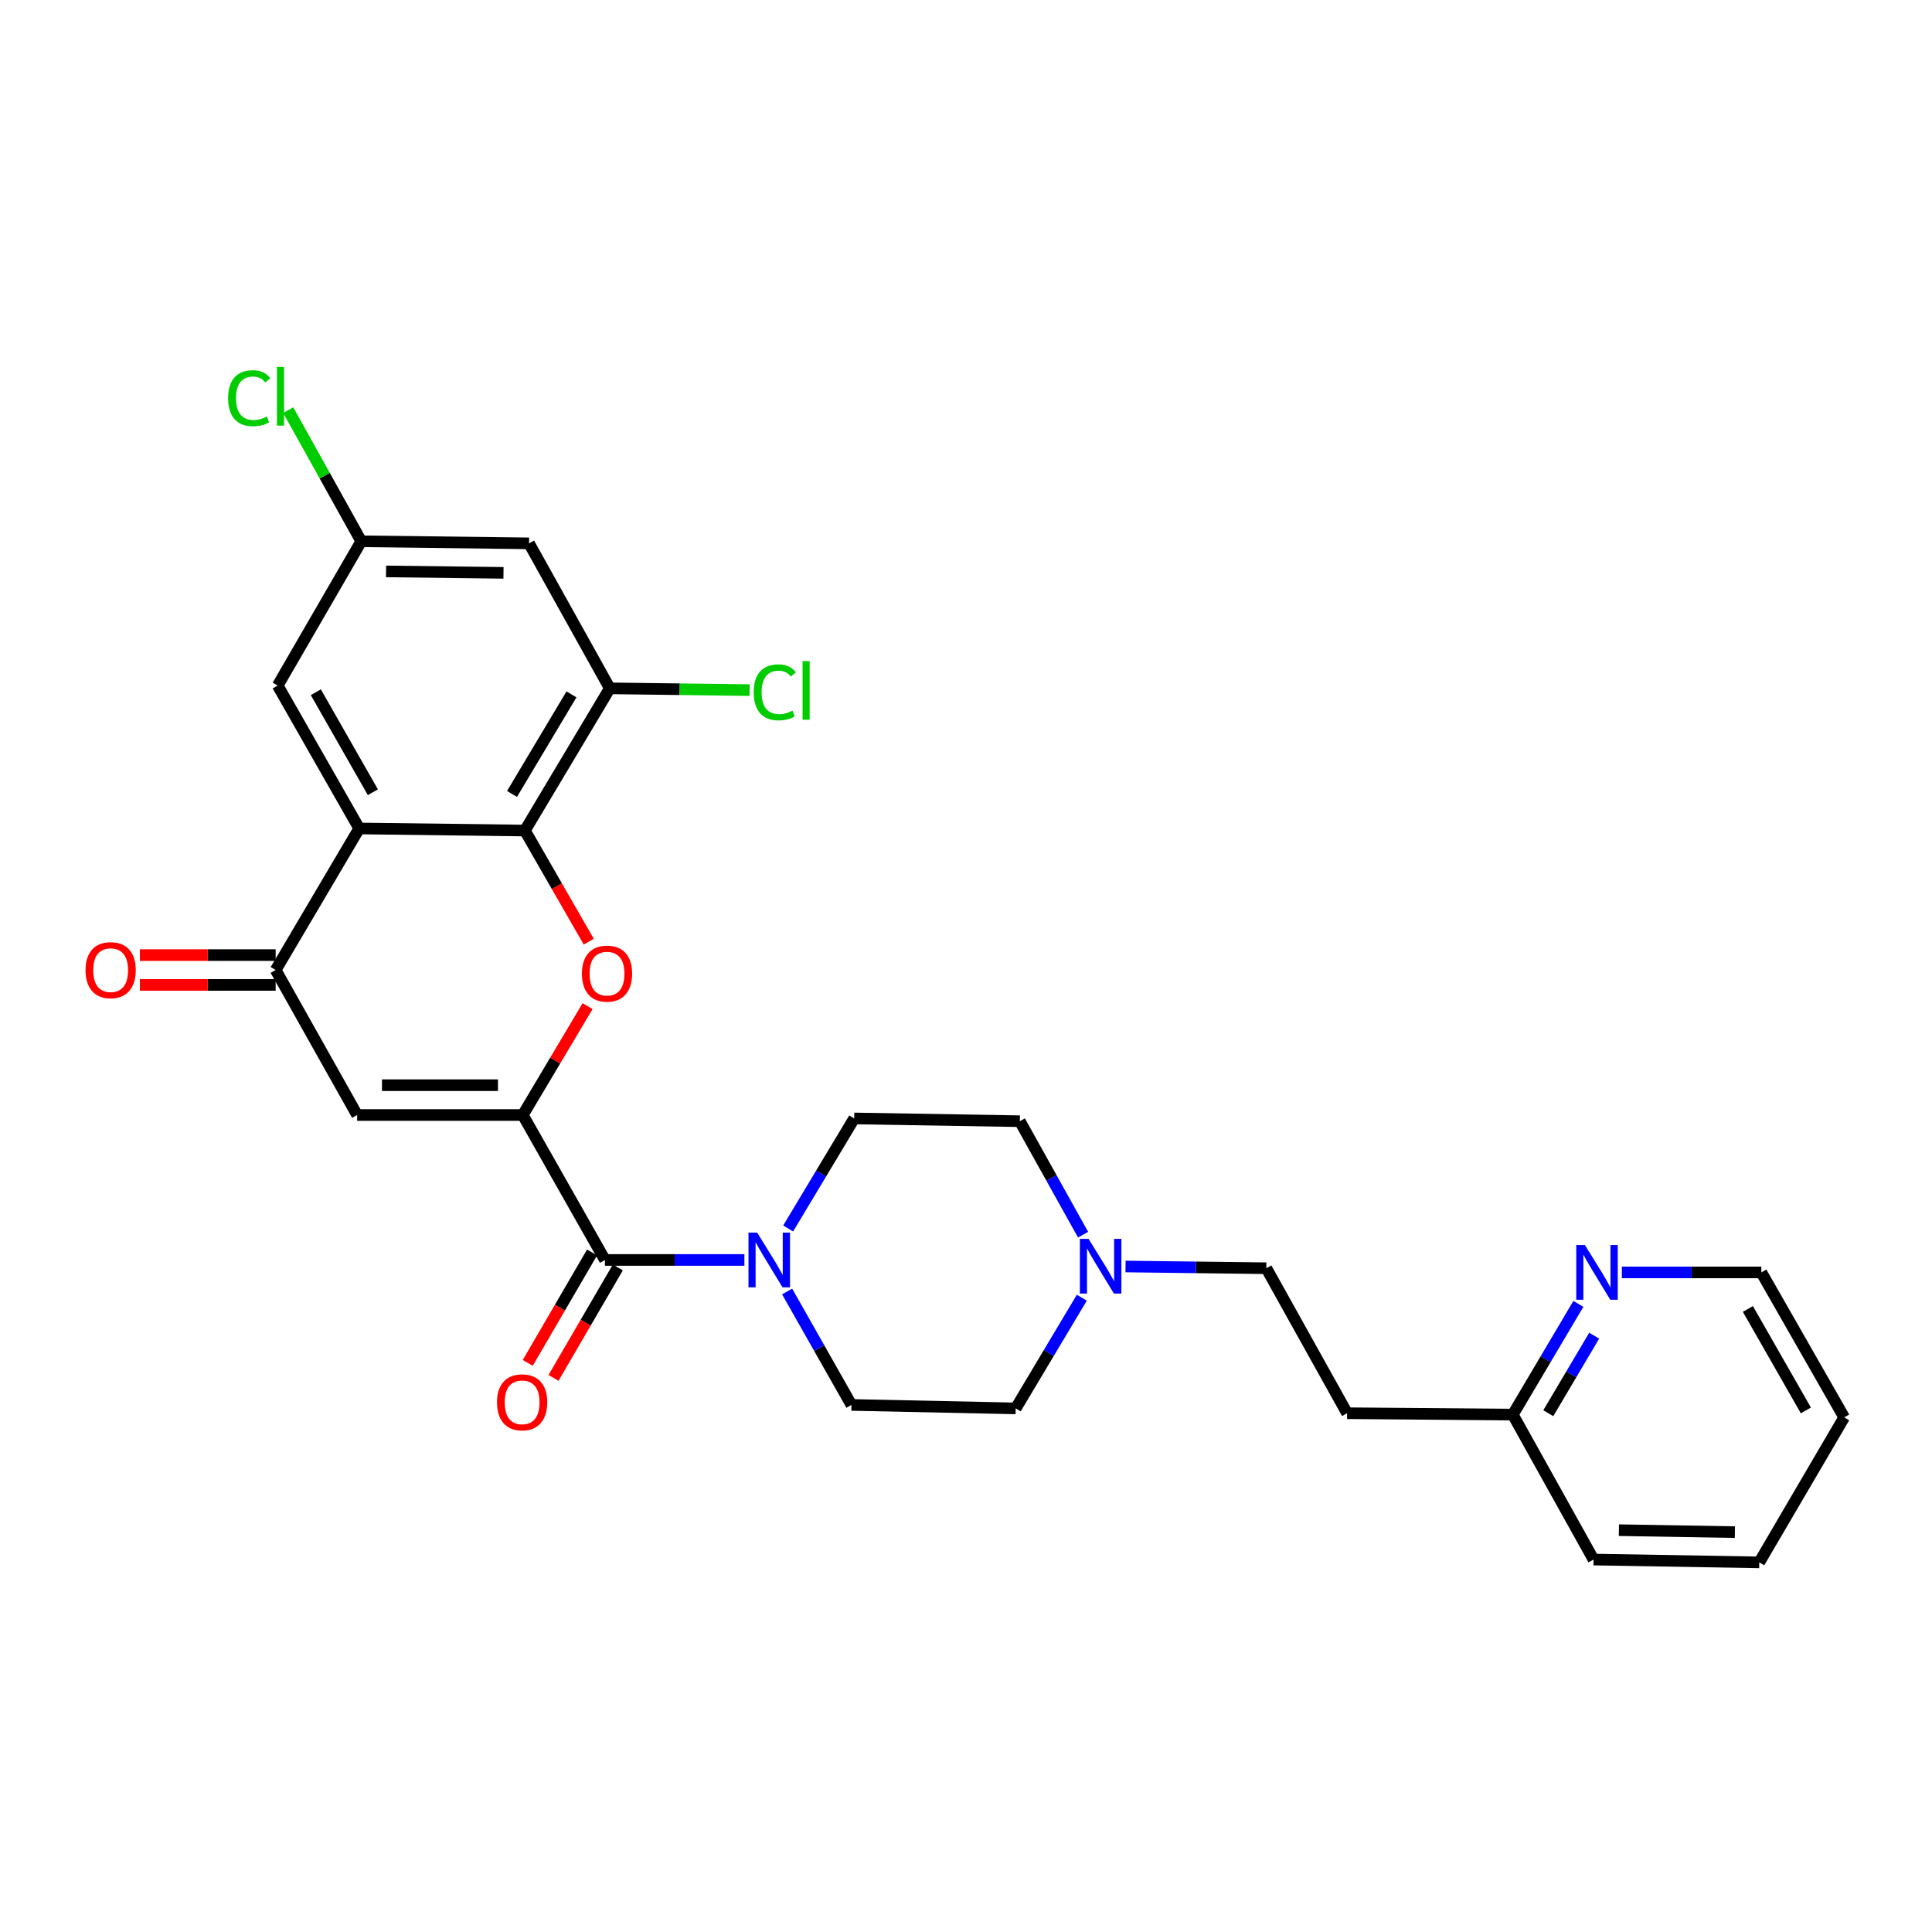 <?xml version='1.0' encoding='iso-8859-1'?>
<svg version='1.1' baseProfile='full'
              xmlns='http://www.w3.org/2000/svg'
                      xmlns:rdkit='http://www.rdkit.org/xml'
                      xmlns:xlink='http://www.w3.org/1999/xlink'
                  xml:space='preserve'
width='1000px' height='1000px' viewBox='0 0 1000 1000'>
<!-- END OF HEADER -->
<rect style='opacity:1.0;fill:#FFFFFF;stroke:none' width='1000' height='1000' x='0' y='0'> </rect>
<path class='bond-0' d='M 270.602,577.126 L 287.371,548.945' style='fill:none;fill-rule:evenodd;stroke:#000000;stroke-width:6px;stroke-linecap:butt;stroke-linejoin:miter;stroke-opacity:1' />
<path class='bond-0' d='M 287.371,548.945 L 304.14,520.763' style='fill:none;fill-rule:evenodd;stroke:#FF0000;stroke-width:6px;stroke-linecap:butt;stroke-linejoin:miter;stroke-opacity:1' />
<path class='bond-3' d='M 270.602,577.126 L 184.856,577.126' style='fill:none;fill-rule:evenodd;stroke:#000000;stroke-width:6px;stroke-linecap:butt;stroke-linejoin:miter;stroke-opacity:1' />
<path class='bond-3' d='M 257.74,561.694 L 197.718,561.694' style='fill:none;fill-rule:evenodd;stroke:#000000;stroke-width:6px;stroke-linecap:butt;stroke-linejoin:miter;stroke-opacity:1' />
<path class='bond-4' d='M 270.602,577.126 L 313.119,652.155' style='fill:none;fill-rule:evenodd;stroke:#000000;stroke-width:6px;stroke-linecap:butt;stroke-linejoin:miter;stroke-opacity:1' />
<path class='bond-1' d='M 304.737,487.419 L 288.21,458.654' style='fill:none;fill-rule:evenodd;stroke:#FF0000;stroke-width:6px;stroke-linecap:butt;stroke-linejoin:miter;stroke-opacity:1' />
<path class='bond-1' d='M 288.21,458.654 L 271.682,429.89' style='fill:none;fill-rule:evenodd;stroke:#000000;stroke-width:6px;stroke-linecap:butt;stroke-linejoin:miter;stroke-opacity:1' />
<path class='bond-7' d='M 271.682,429.89 L 315.631,356.284' style='fill:none;fill-rule:evenodd;stroke:#000000;stroke-width:6px;stroke-linecap:butt;stroke-linejoin:miter;stroke-opacity:1' />
<path class='bond-7' d='M 265.024,410.937 L 295.789,359.413' style='fill:none;fill-rule:evenodd;stroke:#000000;stroke-width:6px;stroke-linecap:butt;stroke-linejoin:miter;stroke-opacity:1' />
<path class='bond-28' d='M 271.682,429.89 L 185.92,428.809' style='fill:none;fill-rule:evenodd;stroke:#000000;stroke-width:6px;stroke-linecap:butt;stroke-linejoin:miter;stroke-opacity:1' />
<path class='bond-2' d='M 185.92,428.809 L 142.682,502.072' style='fill:none;fill-rule:evenodd;stroke:#000000;stroke-width:6px;stroke-linecap:butt;stroke-linejoin:miter;stroke-opacity:1' />
<path class='bond-10' d='M 185.92,428.809 L 143.737,354.844' style='fill:none;fill-rule:evenodd;stroke:#000000;stroke-width:6px;stroke-linecap:butt;stroke-linejoin:miter;stroke-opacity:1' />
<path class='bond-10' d='M 192.998,410.069 L 163.47,358.293' style='fill:none;fill-rule:evenodd;stroke:#000000;stroke-width:6px;stroke-linecap:butt;stroke-linejoin:miter;stroke-opacity:1' />
<path class='bond-5' d='M 184.856,577.126 L 142.682,502.072' style='fill:none;fill-rule:evenodd;stroke:#000000;stroke-width:6px;stroke-linecap:butt;stroke-linejoin:miter;stroke-opacity:1' />
<path class='bond-6' d='M 313.119,652.155 L 349.208,652.155' style='fill:none;fill-rule:evenodd;stroke:#000000;stroke-width:6px;stroke-linecap:butt;stroke-linejoin:miter;stroke-opacity:1' />
<path class='bond-6' d='M 349.208,652.155 L 385.296,652.155' style='fill:none;fill-rule:evenodd;stroke:#0000FF;stroke-width:6px;stroke-linecap:butt;stroke-linejoin:miter;stroke-opacity:1' />
<path class='bond-12' d='M 306.451,648.271 L 289.807,676.849' style='fill:none;fill-rule:evenodd;stroke:#000000;stroke-width:6px;stroke-linecap:butt;stroke-linejoin:miter;stroke-opacity:1' />
<path class='bond-12' d='M 289.807,676.849 L 273.163,705.427' style='fill:none;fill-rule:evenodd;stroke:#FF0000;stroke-width:6px;stroke-linecap:butt;stroke-linejoin:miter;stroke-opacity:1' />
<path class='bond-12' d='M 319.787,656.038 L 303.143,684.616' style='fill:none;fill-rule:evenodd;stroke:#000000;stroke-width:6px;stroke-linecap:butt;stroke-linejoin:miter;stroke-opacity:1' />
<path class='bond-12' d='M 303.143,684.616 L 286.499,713.194' style='fill:none;fill-rule:evenodd;stroke:#FF0000;stroke-width:6px;stroke-linecap:butt;stroke-linejoin:miter;stroke-opacity:1' />
<path class='bond-13' d='M 142.682,494.355 L 107.544,494.355' style='fill:none;fill-rule:evenodd;stroke:#000000;stroke-width:6px;stroke-linecap:butt;stroke-linejoin:miter;stroke-opacity:1' />
<path class='bond-13' d='M 107.544,494.355 L 72.406,494.355' style='fill:none;fill-rule:evenodd;stroke:#FF0000;stroke-width:6px;stroke-linecap:butt;stroke-linejoin:miter;stroke-opacity:1' />
<path class='bond-13' d='M 142.682,509.788 L 107.544,509.788' style='fill:none;fill-rule:evenodd;stroke:#000000;stroke-width:6px;stroke-linecap:butt;stroke-linejoin:miter;stroke-opacity:1' />
<path class='bond-13' d='M 107.544,509.788 L 72.406,509.788' style='fill:none;fill-rule:evenodd;stroke:#FF0000;stroke-width:6px;stroke-linecap:butt;stroke-linejoin:miter;stroke-opacity:1' />
<path class='bond-14' d='M 407.413,668.471 L 424.059,697.832' style='fill:none;fill-rule:evenodd;stroke:#0000FF;stroke-width:6px;stroke-linecap:butt;stroke-linejoin:miter;stroke-opacity:1' />
<path class='bond-14' d='M 424.059,697.832 L 440.705,727.192' style='fill:none;fill-rule:evenodd;stroke:#000000;stroke-width:6px;stroke-linecap:butt;stroke-linejoin:miter;stroke-opacity:1' />
<path class='bond-15' d='M 407.943,635.859 L 425.035,607.38' style='fill:none;fill-rule:evenodd;stroke:#0000FF;stroke-width:6px;stroke-linecap:butt;stroke-linejoin:miter;stroke-opacity:1' />
<path class='bond-15' d='M 425.035,607.38 L 442.128,578.901' style='fill:none;fill-rule:evenodd;stroke:#000000;stroke-width:6px;stroke-linecap:butt;stroke-linejoin:miter;stroke-opacity:1' />
<path class='bond-9' d='M 315.631,356.284 L 273.826,281.238' style='fill:none;fill-rule:evenodd;stroke:#000000;stroke-width:6px;stroke-linecap:butt;stroke-linejoin:miter;stroke-opacity:1' />
<path class='bond-22' d='M 315.631,356.284 L 351.809,356.742' style='fill:none;fill-rule:evenodd;stroke:#000000;stroke-width:6px;stroke-linecap:butt;stroke-linejoin:miter;stroke-opacity:1' />
<path class='bond-22' d='M 351.809,356.742 L 387.987,357.199' style='fill:none;fill-rule:evenodd;stroke:#00CC00;stroke-width:6px;stroke-linecap:butt;stroke-linejoin:miter;stroke-opacity:1' />
<path class='bond-8' d='M 560.602,639.071 L 544.238,609.702' style='fill:none;fill-rule:evenodd;stroke:#0000FF;stroke-width:6px;stroke-linecap:butt;stroke-linejoin:miter;stroke-opacity:1' />
<path class='bond-8' d='M 544.238,609.702 L 527.874,580.333' style='fill:none;fill-rule:evenodd;stroke:#000000;stroke-width:6px;stroke-linecap:butt;stroke-linejoin:miter;stroke-opacity:1' />
<path class='bond-18' d='M 582.572,655.537 L 619.007,655.985' style='fill:none;fill-rule:evenodd;stroke:#0000FF;stroke-width:6px;stroke-linecap:butt;stroke-linejoin:miter;stroke-opacity:1' />
<path class='bond-18' d='M 619.007,655.985 L 655.442,656.433' style='fill:none;fill-rule:evenodd;stroke:#000000;stroke-width:6px;stroke-linecap:butt;stroke-linejoin:miter;stroke-opacity:1' />
<path class='bond-29' d='M 559.952,671.682 L 542.841,700.333' style='fill:none;fill-rule:evenodd;stroke:#0000FF;stroke-width:6px;stroke-linecap:butt;stroke-linejoin:miter;stroke-opacity:1' />
<path class='bond-29' d='M 542.841,700.333 L 525.731,728.984' style='fill:none;fill-rule:evenodd;stroke:#000000;stroke-width:6px;stroke-linecap:butt;stroke-linejoin:miter;stroke-opacity:1' />
<path class='bond-30' d='M 273.826,281.238 L 186.983,280.167' style='fill:none;fill-rule:evenodd;stroke:#000000;stroke-width:6px;stroke-linecap:butt;stroke-linejoin:miter;stroke-opacity:1' />
<path class='bond-30' d='M 260.609,296.509 L 199.819,295.759' style='fill:none;fill-rule:evenodd;stroke:#000000;stroke-width:6px;stroke-linecap:butt;stroke-linejoin:miter;stroke-opacity:1' />
<path class='bond-11' d='M 143.737,354.844 L 186.983,280.167' style='fill:none;fill-rule:evenodd;stroke:#000000;stroke-width:6px;stroke-linecap:butt;stroke-linejoin:miter;stroke-opacity:1' />
<path class='bond-23' d='M 186.983,280.167 L 168.082,246.224' style='fill:none;fill-rule:evenodd;stroke:#000000;stroke-width:6px;stroke-linecap:butt;stroke-linejoin:miter;stroke-opacity:1' />
<path class='bond-23' d='M 168.082,246.224 L 149.182,212.282' style='fill:none;fill-rule:evenodd;stroke:#00CC00;stroke-width:6px;stroke-linecap:butt;stroke-linejoin:miter;stroke-opacity:1' />
<path class='bond-19' d='M 440.705,727.192 L 525.731,728.984' style='fill:none;fill-rule:evenodd;stroke:#000000;stroke-width:6px;stroke-linecap:butt;stroke-linejoin:miter;stroke-opacity:1' />
<path class='bond-20' d='M 442.128,578.901 L 527.874,580.333' style='fill:none;fill-rule:evenodd;stroke:#000000;stroke-width:6px;stroke-linecap:butt;stroke-linejoin:miter;stroke-opacity:1' />
<path class='bond-16' d='M 816.958,674.892 L 799.993,703.546' style='fill:none;fill-rule:evenodd;stroke:#0000FF;stroke-width:6px;stroke-linecap:butt;stroke-linejoin:miter;stroke-opacity:1' />
<path class='bond-16' d='M 799.993,703.546 L 783.028,732.199' style='fill:none;fill-rule:evenodd;stroke:#000000;stroke-width:6px;stroke-linecap:butt;stroke-linejoin:miter;stroke-opacity:1' />
<path class='bond-16' d='M 825.148,691.351 L 813.273,711.408' style='fill:none;fill-rule:evenodd;stroke:#0000FF;stroke-width:6px;stroke-linecap:butt;stroke-linejoin:miter;stroke-opacity:1' />
<path class='bond-16' d='M 813.273,711.408 L 801.397,731.466' style='fill:none;fill-rule:evenodd;stroke:#000000;stroke-width:6px;stroke-linecap:butt;stroke-linejoin:miter;stroke-opacity:1' />
<path class='bond-24' d='M 839.475,658.594 L 875.572,658.594' style='fill:none;fill-rule:evenodd;stroke:#0000FF;stroke-width:6px;stroke-linecap:butt;stroke-linejoin:miter;stroke-opacity:1' />
<path class='bond-24' d='M 875.572,658.594 L 911.668,658.594' style='fill:none;fill-rule:evenodd;stroke:#000000;stroke-width:6px;stroke-linecap:butt;stroke-linejoin:miter;stroke-opacity:1' />
<path class='bond-17' d='M 697.265,731.479 L 655.442,656.433' style='fill:none;fill-rule:evenodd;stroke:#000000;stroke-width:6px;stroke-linecap:butt;stroke-linejoin:miter;stroke-opacity:1' />
<path class='bond-21' d='M 697.265,731.479 L 783.028,732.199' style='fill:none;fill-rule:evenodd;stroke:#000000;stroke-width:6px;stroke-linecap:butt;stroke-linejoin:miter;stroke-opacity:1' />
<path class='bond-25' d='M 783.028,732.199 L 824.816,807.228' style='fill:none;fill-rule:evenodd;stroke:#000000;stroke-width:6px;stroke-linecap:butt;stroke-linejoin:miter;stroke-opacity:1' />
<path class='bond-31' d='M 911.668,658.594 L 954.545,733.631' style='fill:none;fill-rule:evenodd;stroke:#000000;stroke-width:6px;stroke-linecap:butt;stroke-linejoin:miter;stroke-opacity:1' />
<path class='bond-31' d='M 904.7,677.506 L 934.714,730.032' style='fill:none;fill-rule:evenodd;stroke:#000000;stroke-width:6px;stroke-linecap:butt;stroke-linejoin:miter;stroke-opacity:1' />
<path class='bond-27' d='M 824.816,807.228 L 910.588,808.677' style='fill:none;fill-rule:evenodd;stroke:#000000;stroke-width:6px;stroke-linecap:butt;stroke-linejoin:miter;stroke-opacity:1' />
<path class='bond-27' d='M 837.943,792.015 L 897.983,793.029' style='fill:none;fill-rule:evenodd;stroke:#000000;stroke-width:6px;stroke-linecap:butt;stroke-linejoin:miter;stroke-opacity:1' />
<path class='bond-26' d='M 954.545,733.631 L 910.588,808.677' style='fill:none;fill-rule:evenodd;stroke:#000000;stroke-width:6px;stroke-linecap:butt;stroke-linejoin:miter;stroke-opacity:1' />
<path  class='atom-1' d='M 301.191 503.952
Q 301.191 497.152, 304.551 493.352
Q 307.911 489.552, 314.191 489.552
Q 320.471 489.552, 323.831 493.352
Q 327.191 497.152, 327.191 503.952
Q 327.191 510.832, 323.791 514.752
Q 320.391 518.632, 314.191 518.632
Q 307.951 518.632, 304.551 514.752
Q 301.191 510.872, 301.191 503.952
M 314.191 515.432
Q 318.511 515.432, 320.831 512.552
Q 323.191 509.632, 323.191 503.952
Q 323.191 498.392, 320.831 495.592
Q 318.511 492.752, 314.191 492.752
Q 309.871 492.752, 307.511 495.552
Q 305.191 498.352, 305.191 503.952
Q 305.191 509.672, 307.511 512.552
Q 309.871 515.432, 314.191 515.432
' fill='#FF0000'/>
<path  class='atom-7' d='M 391.902 637.995
L 401.182 652.995
Q 402.102 654.475, 403.582 657.155
Q 405.062 659.835, 405.142 659.995
L 405.142 637.995
L 408.902 637.995
L 408.902 666.315
L 405.022 666.315
L 395.062 649.915
Q 393.902 647.995, 392.662 645.795
Q 391.462 643.595, 391.102 642.915
L 391.102 666.315
L 387.422 666.315
L 387.422 637.995
L 391.902 637.995
' fill='#0000FF'/>
<path  class='atom-9' d='M 563.428 641.219
L 572.708 656.219
Q 573.628 657.699, 575.108 660.379
Q 576.588 663.059, 576.668 663.219
L 576.668 641.219
L 580.428 641.219
L 580.428 669.539
L 576.548 669.539
L 566.588 653.139
Q 565.428 651.219, 564.188 649.019
Q 562.988 646.819, 562.628 646.139
L 562.628 669.539
L 558.948 669.539
L 558.948 641.219
L 563.428 641.219
' fill='#0000FF'/>
<path  class='atom-13' d='M 257.251 725.84
Q 257.251 719.04, 260.611 715.24
Q 263.971 711.44, 270.251 711.44
Q 276.531 711.44, 279.891 715.24
Q 283.251 719.04, 283.251 725.84
Q 283.251 732.72, 279.851 736.64
Q 276.451 740.52, 270.251 740.52
Q 264.011 740.52, 260.611 736.64
Q 257.251 732.76, 257.251 725.84
M 270.251 737.32
Q 274.571 737.32, 276.891 734.44
Q 279.251 731.52, 279.251 725.84
Q 279.251 720.28, 276.891 717.48
Q 274.571 714.64, 270.251 714.64
Q 265.931 714.64, 263.571 717.44
Q 261.251 720.24, 261.251 725.84
Q 261.251 731.56, 263.571 734.44
Q 265.931 737.32, 270.251 737.32
' fill='#FF0000'/>
<path  class='atom-14' d='M 44.271 502.152
Q 44.271 495.352, 47.631 491.552
Q 50.991 487.752, 57.271 487.752
Q 63.551 487.752, 66.911 491.552
Q 70.271 495.352, 70.271 502.152
Q 70.271 509.032, 66.871 512.952
Q 63.471 516.832, 57.271 516.832
Q 51.031 516.832, 47.631 512.952
Q 44.271 509.072, 44.271 502.152
M 57.271 513.632
Q 61.591 513.632, 63.911 510.752
Q 66.271 507.832, 66.271 502.152
Q 66.271 496.592, 63.911 493.792
Q 61.591 490.952, 57.271 490.952
Q 52.951 490.952, 50.591 493.752
Q 48.271 496.552, 48.271 502.152
Q 48.271 507.872, 50.591 510.752
Q 52.951 513.632, 57.271 513.632
' fill='#FF0000'/>
<path  class='atom-17' d='M 820.348 644.434
L 829.628 659.434
Q 830.548 660.914, 832.028 663.594
Q 833.508 666.274, 833.588 666.434
L 833.588 644.434
L 837.348 644.434
L 837.348 672.754
L 833.468 672.754
L 823.508 656.354
Q 822.348 654.434, 821.108 652.234
Q 819.908 650.034, 819.548 649.354
L 819.548 672.754
L 815.868 672.754
L 815.868 644.434
L 820.348 644.434
' fill='#0000FF'/>
<path  class='atom-23' d='M 390.123 358.344
Q 390.123 351.304, 393.403 347.624
Q 396.723 343.904, 403.003 343.904
Q 408.843 343.904, 411.963 348.024
L 409.323 350.184
Q 407.043 347.184, 403.003 347.184
Q 398.723 347.184, 396.443 350.064
Q 394.203 352.904, 394.203 358.344
Q 394.203 363.944, 396.523 366.824
Q 398.883 369.704, 403.443 369.704
Q 406.563 369.704, 410.203 367.824
L 411.323 370.824
Q 409.843 371.784, 407.603 372.344
Q 405.363 372.904, 402.883 372.904
Q 396.723 372.904, 393.403 369.144
Q 390.123 365.384, 390.123 358.344
' fill='#00CC00'/>
<path  class='atom-23' d='M 415.403 342.184
L 419.083 342.184
L 419.083 372.544
L 415.403 372.544
L 415.403 342.184
' fill='#00CC00'/>
<path  class='atom-24' d='M 118.074 206.101
Q 118.074 199.061, 121.354 195.381
Q 124.674 191.661, 130.954 191.661
Q 136.794 191.661, 139.914 195.781
L 137.274 197.941
Q 134.994 194.941, 130.954 194.941
Q 126.674 194.941, 124.394 197.821
Q 122.154 200.661, 122.154 206.101
Q 122.154 211.701, 124.474 214.581
Q 126.834 217.461, 131.394 217.461
Q 134.514 217.461, 138.154 215.581
L 139.274 218.581
Q 137.794 219.541, 135.554 220.101
Q 133.314 220.661, 130.834 220.661
Q 124.674 220.661, 121.354 216.901
Q 118.074 213.141, 118.074 206.101
' fill='#00CC00'/>
<path  class='atom-24' d='M 143.354 189.941
L 147.034 189.941
L 147.034 220.301
L 143.354 220.301
L 143.354 189.941
' fill='#00CC00'/>
</svg>
